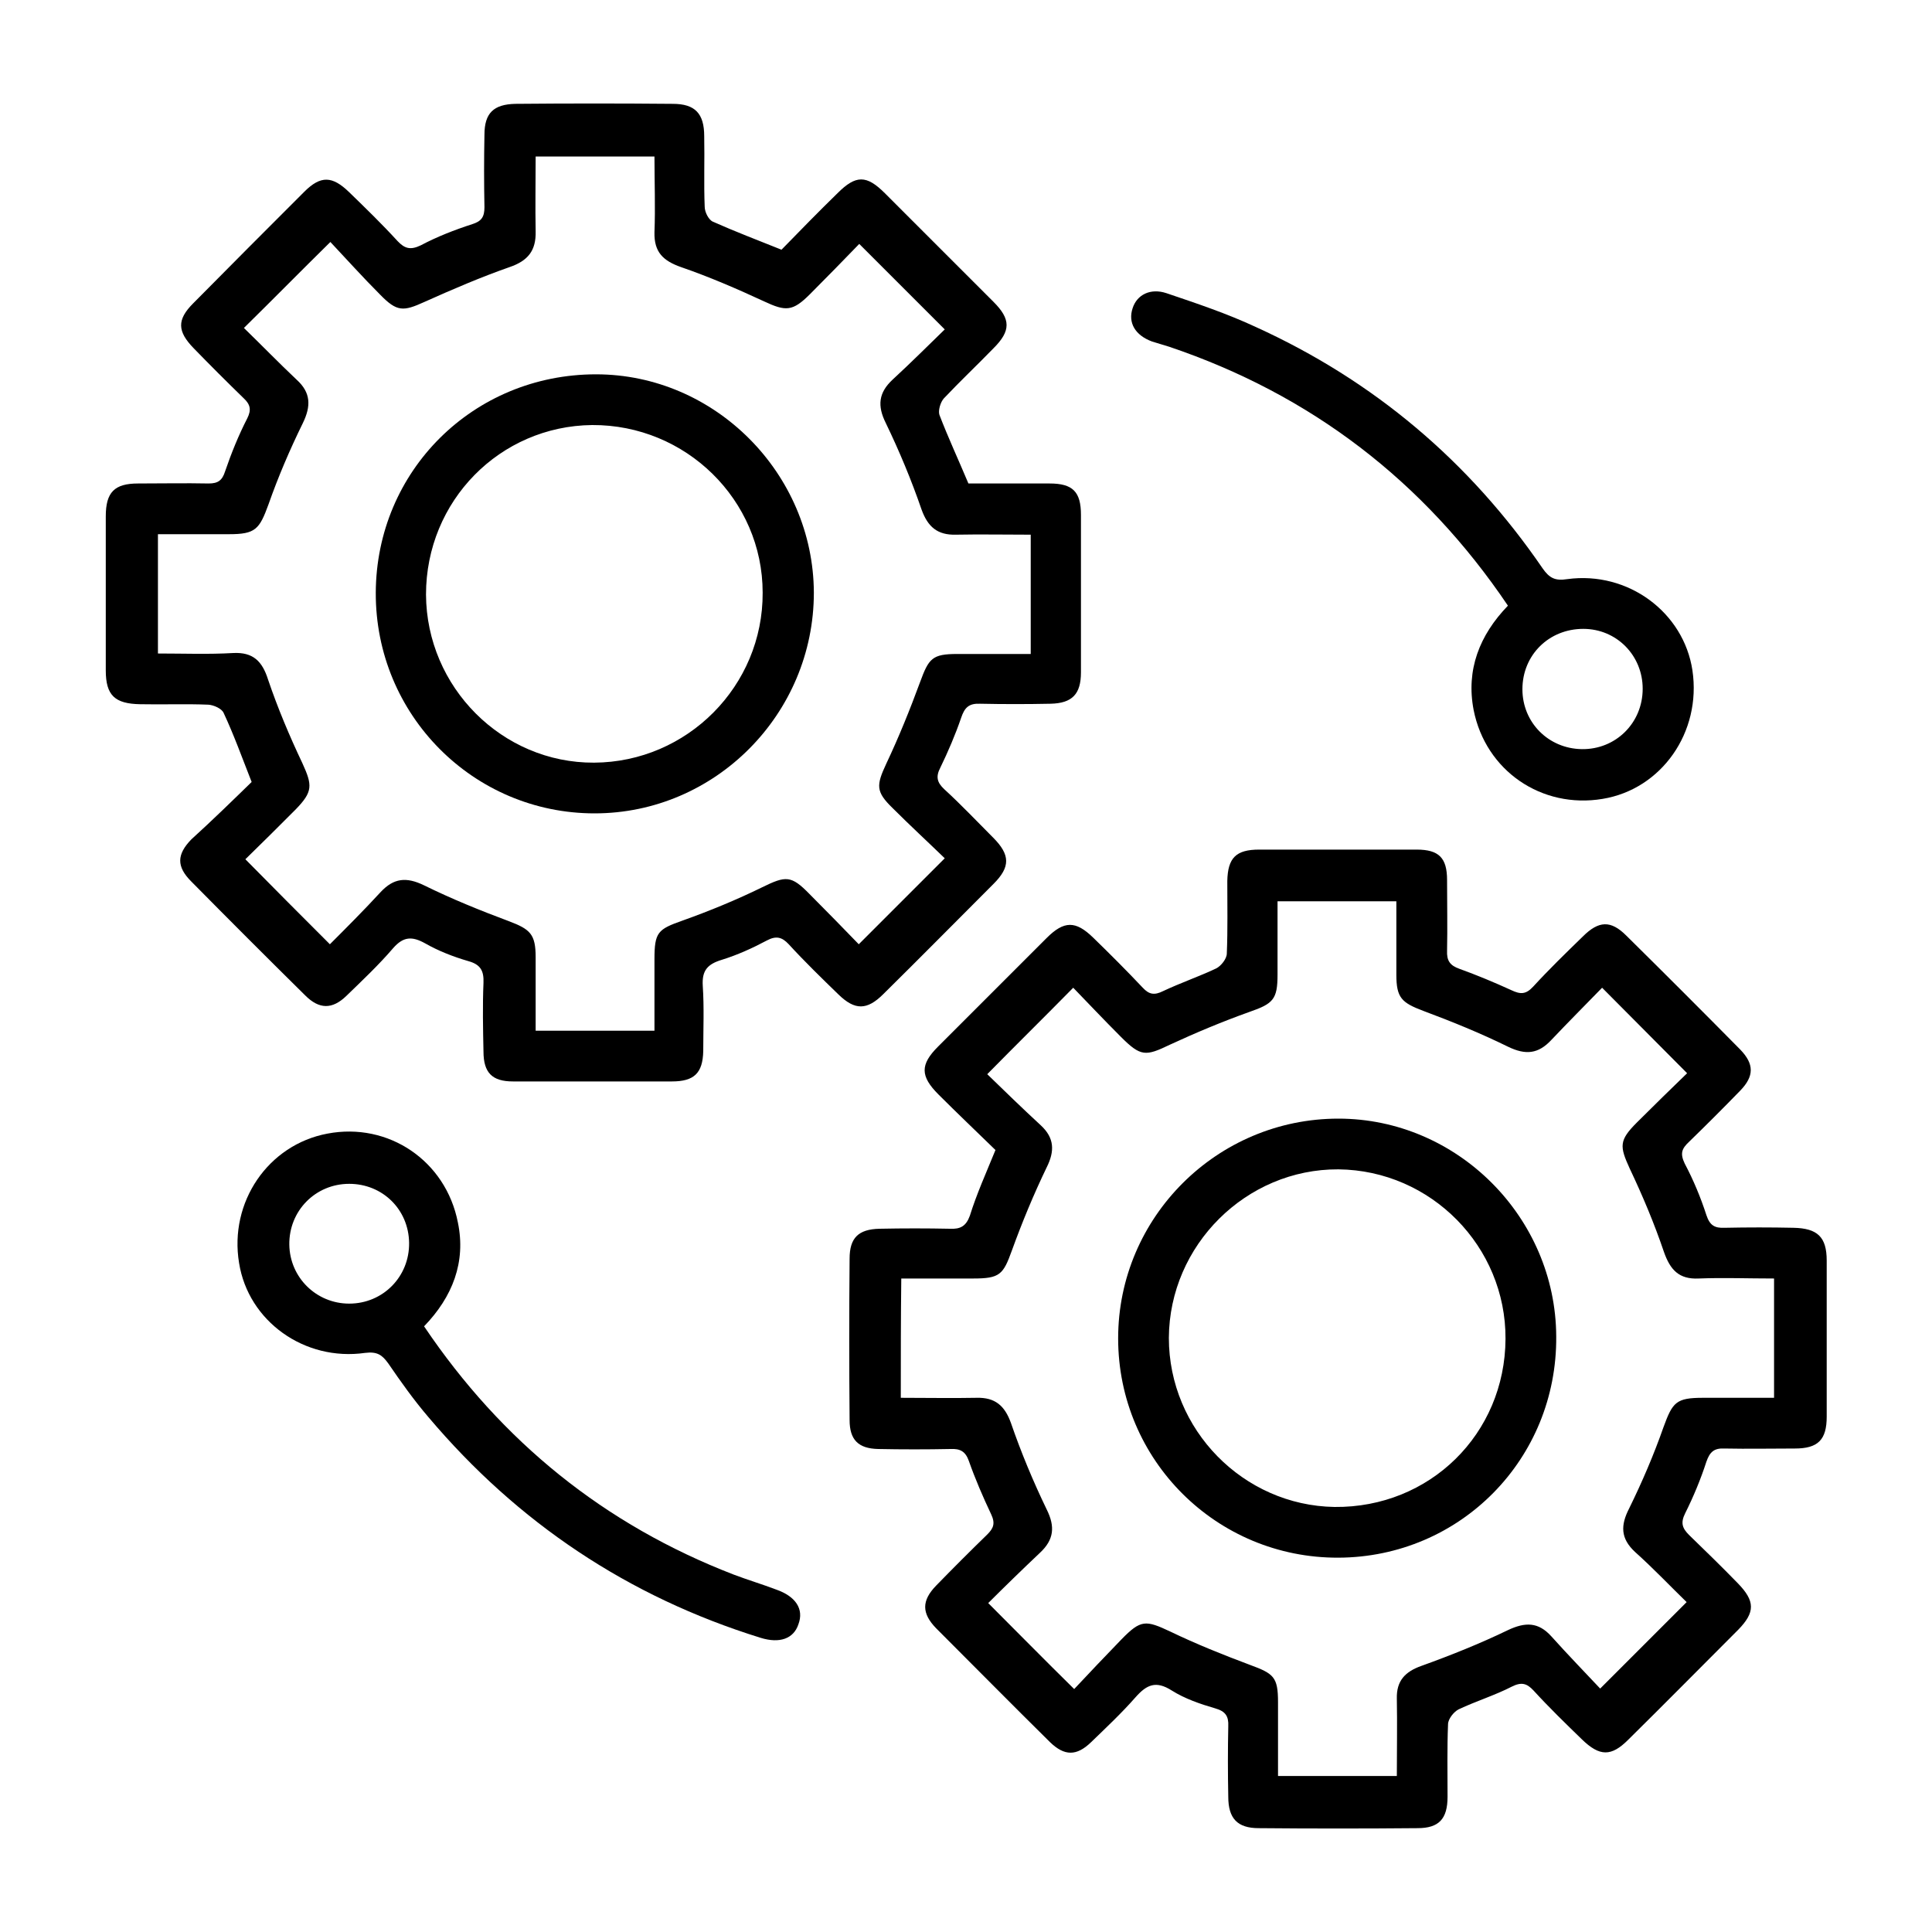 <?xml version="1.0" encoding="utf-8"?>
<!-- Generator: Adobe Illustrator 27.2.0, SVG Export Plug-In . SVG Version: 6.00 Build 0)  -->
<svg version="1.1" id="Layer_1" xmlns="http://www.w3.org/2000/svg" xmlns:xlink="http://www.w3.org/1999/xlink" x="0px" y="0px"
	 viewBox="0 0 400 400" style="enable-background:new 0 0 400 400;" xml:space="preserve">
<g>
	<path d="M206.1,238.1c-3.9-3.8-7.9-7.6-11.8-11.5c-3.8-3.8-3.8-6.2-0.1-9.9c7.5-7.5,15-15,22.5-22.5c3.6-3.6,6-3.6,9.6-0.1
		c3.5,3.4,6.9,6.8,10.3,10.4c1.3,1.4,2.4,1.6,4.2,0.7c3.6-1.7,7.4-3,11-4.7c1-0.5,2.2-2,2.2-3.1c0.2-5,0.1-10,0.1-15
		c0.1-4.8,1.8-6.5,6.6-6.5c10.9,0,21.7,0,32.6,0c4.6,0,6.3,1.7,6.3,6.3c0,4.9,0.1,9.8,0,14.6c-0.1,2.1,0.6,3.1,2.6,3.8
		c3.6,1.3,7.2,2.8,10.7,4.4c1.9,0.9,3,0.9,4.5-0.7c3.3-3.6,6.8-7,10.3-10.4c3.3-3.3,5.8-3.4,9-0.2c7.9,7.8,15.8,15.7,23.6,23.6
		c2.9,3,2.9,5.5,0,8.5c-3.5,3.6-7,7.1-10.6,10.6c-1.5,1.4-1.9,2.4-0.9,4.5c1.8,3.4,3.3,7,4.5,10.7c0.7,2.1,1.7,2.7,3.8,2.6
		c4.7-0.1,9.5-0.1,14.2,0c5,0.1,6.9,1.9,6.9,6.8c0,10.8,0,21.5,0,32.3c0,4.8-1.8,6.6-6.6,6.6c-4.9,0-9.7,0.1-14.6,0
		c-2.1-0.1-3,0.7-3.7,2.7c-1.2,3.7-2.7,7.3-4.4,10.7c-1,2-0.6,3.1,0.8,4.5c3.4,3.3,6.8,6.6,10.1,10c3.6,3.7,3.6,6,0.1,9.6
		c-7.6,7.6-15.1,15.2-22.8,22.8c-3.5,3.5-5.9,3.5-9.6-0.1c-3.4-3.3-6.8-6.6-10-10.1c-1.4-1.5-2.5-1.8-4.5-0.8c-3.5,1.8-7.4,3-11,4.7
		c-1,0.5-2.2,2-2.2,3.1c-0.2,5-0.1,10-0.1,15c0,4.6-1.8,6.5-6.2,6.5c-11,0.1-22,0.1-32.9,0c-4.4,0-6.3-2-6.3-6.5
		c-0.1-4.9-0.1-9.8,0-14.6c0.1-2.1-0.6-3.1-2.7-3.7c-3.1-0.9-6.3-2-9-3.7c-3.3-2.1-5.2-1.2-7.5,1.4c-2.9,3.3-6.1,6.3-9.2,9.3
		c-3,2.9-5.5,2.9-8.5,0c-7.9-7.8-15.7-15.7-23.6-23.6c-3-3.1-3-5.7,0-8.8c3.5-3.6,7-7.1,10.6-10.6c1.3-1.3,1.7-2.3,0.8-4.2
		c-1.7-3.6-3.3-7.3-4.6-11c-0.7-2-1.8-2.6-3.8-2.5c-5,0.1-10,0.1-15,0c-4.1-0.1-5.9-1.9-5.9-6c-0.1-11.1-0.1-22.3,0-33.4
		c0-4.3,1.8-6.1,6.2-6.2c4.9-0.1,9.7-0.1,14.6,0c2.1,0.1,3.3-0.5,4.1-2.7C202.2,247.2,204.1,243,206.1,238.1z M186.5,289.4
		c5.5,0,10.6,0.1,15.7,0c3.8-0.1,5.8,1.6,7.1,5.2c2.1,6.1,4.6,12.1,7.4,17.9c1.8,3.6,1.5,6.3-1.4,9c-3.7,3.5-7.4,7.1-10.7,10.4
		c6,6,11.6,11.7,17.8,17.8c3.1-3.3,6.4-6.8,9.8-10.3c4-4.1,5-4,10.1-1.6c5.4,2.6,10.9,4.8,16.5,6.9c4.9,1.8,5.8,2.5,5.8,7.7
		c0,5.1,0,10.2,0,15.3c8.5,0,16.4,0,24.6,0c0-5.5,0.1-10.7,0-16c-0.1-3.7,1.7-5.6,5.1-6.8c6.1-2.2,12.1-4.6,17.9-7.4
		c3.6-1.7,6.3-1.7,9,1.3c3.5,3.9,7.1,7.6,10.1,10.8c6.3-6.3,12-12,17.9-17.9c-3.4-3.3-6.9-7-10.7-10.4c-3-2.8-3-5.5-1.2-9
		c2.7-5.5,5.1-11.1,7.1-16.8c1.9-5.2,2.6-6.1,8.2-6.1c4.9,0,9.9,0,14.7,0c0-8.5,0-16.5,0-24.7c-5.4,0-10.5-0.2-15.6,0
		c-4.1,0.2-5.9-1.8-7.2-5.5c-2-5.9-4.4-11.6-7.1-17.3c-2.1-4.6-2.2-5.8,1.5-9.5c3.6-3.6,7.2-7.1,10.4-10.2
		c-6.1-6.1-11.7-11.8-17.6-17.7c-3.4,3.5-7,7.1-10.5,10.8c-2.7,2.9-5.3,3.2-9,1.4c-5.7-2.8-11.6-5.2-17.5-7.4
		c-4.5-1.7-5.6-2.7-5.6-7.5c0-5.1,0-10.1,0-15.2c-8.4,0-16.4,0-24.6,0c0,5.2,0,10.2,0,15.2c0,5.1-0.9,6-5.8,7.7
		c-5.6,2-11.1,4.3-16.5,6.8c-5,2.4-6,2.5-10.1-1.6c-3.5-3.5-6.9-7.1-9.9-10.2c-6.1,6.2-11.8,11.8-17.8,17.9c3.5,3.4,7.2,7,11.1,10.6
		c2.8,2.6,2.9,5.3,1.2,8.7c-2.7,5.6-5.1,11.4-7.2,17.2c-1.8,5-2.5,5.8-8,5.8c-4.9,0-9.9,0-14.9,0C186.5,273.1,186.5,281,186.5,289.4
		z"/>
	<path d="M52.1,161.9c-2-5.1-3.7-9.8-5.8-14.3c-0.4-0.9-2-1.6-3.1-1.7c-4.7-0.2-9.5,0-14.2-0.1c-5.2-0.1-7.1-1.8-7.1-7
		c0-10.6,0-21.3,0-31.9c0-5,1.8-6.8,6.7-6.8c4.9,0,9.7-0.1,14.6,0c1.9,0,2.8-0.6,3.4-2.5c1.3-3.8,2.8-7.5,4.6-11
		c0.9-1.8,0.6-2.9-0.8-4.2c-3.5-3.4-6.9-6.8-10.3-10.3c-3.4-3.5-3.5-5.9-0.1-9.3c7.6-7.7,15.3-15.4,23-23.1c3.4-3.4,5.8-3.3,9.3,0.1
		c3.4,3.3,6.8,6.6,10,10.1c1.5,1.6,2.7,1.9,4.8,0.9c3.4-1.8,7-3.2,10.7-4.4c1.9-0.6,2.5-1.5,2.5-3.5c-0.1-5-0.1-10,0-15
		c0-4.5,1.9-6.3,6.4-6.4c10.9-0.1,21.7-0.1,32.6,0c4.6,0,6.5,2,6.5,6.7c0.1,4.9-0.1,9.8,0.1,14.6c0,1.1,0.8,2.7,1.7,3.1
		c4.5,2,9.2,3.8,14.2,5.8c3.7-3.8,7.6-7.8,11.6-11.7c3.8-3.8,6-3.8,9.8,0c7.5,7.5,15,15,22.5,22.5c3.6,3.6,3.6,6,0,9.6
		c-3.4,3.5-6.9,6.8-10.3,10.4c-0.7,0.8-1.2,2.5-0.9,3.4c1.8,4.7,3.9,9.2,6,14.2c5.4,0,11.1,0,16.8,0c4.8,0,6.5,1.7,6.5,6.5
		c0,10.9,0,21.8,0,32.6c0,4.5-1.8,6.4-6.3,6.5c-4.9,0.1-9.7,0.1-14.6,0c-2.3-0.1-3.2,0.8-3.9,2.9c-1.2,3.5-2.7,7-4.3,10.3
		c-1,1.9-0.7,3.1,0.8,4.5c3.5,3.2,6.8,6.7,10.1,10c3.6,3.6,3.6,6.1,0.1,9.6c-7.6,7.6-15.1,15.2-22.8,22.8c-3.4,3.4-5.9,3.4-9.3,0.1
		c-3.5-3.4-7-6.8-10.3-10.4c-1.4-1.5-2.6-1.8-4.5-0.8c-3,1.6-6.1,3-9.3,4c-3,0.9-4.2,2.2-4,5.4c0.3,4.5,0.1,9,0.1,13.5
		c-0.1,4.6-1.9,6.3-6.5,6.3c-11,0-22,0-32.9,0c-4.3,0-6.1-1.8-6.1-6.2c-0.1-4.8-0.2-9.5,0-14.2c0.1-2.5-0.6-3.8-3.1-4.5
		c-3.1-0.9-6.2-2.1-9-3.7c-2.7-1.5-4.5-1.4-6.6,1c-3,3.5-6.4,6.7-9.7,9.9c-2.9,2.8-5.6,2.8-8.5-0.1c-7.9-7.8-15.8-15.7-23.6-23.6
		c-3.1-3.1-3-5.6,0-8.7C44,169.8,48.2,165.7,52.1,161.9z M50.5,67.9c3.6,3.5,7.2,7.2,10.9,10.7c3,2.7,3,5.5,1.3,9
		c-2.7,5.5-5.1,11.1-7.1,16.8c-1.9,5.2-2.7,6.2-8.2,6.2c-4.9,0-9.9,0-14.7,0c0,8.5,0,16.4,0,24.7c5.4,0,10.5,0.2,15.6-0.1
		c4.1-0.2,6,1.7,7.2,5.5c2,5.9,4.4,11.6,7.1,17.3c2.1,4.6,2.2,5.9-1.4,9.6c-3.6,3.6-7.2,7.2-10.4,10.3c6,6.1,11.6,11.7,17.5,17.6
		c3.4-3.4,7-7,10.5-10.8c2.7-2.9,5.3-3.2,9-1.4c5.7,2.8,11.6,5.2,17.5,7.4c4.5,1.7,5.6,2.7,5.6,7.5c0,5.1,0,10.1,0,15.2
		c8.5,0,16.4,0,24.6,0c0-5.1,0-10,0-14.8c0-5.6,0.7-6.2,5.8-8c5.6-2,11.2-4.3,16.5-6.9c4.9-2.4,6-2.5,9.8,1.4
		c3.6,3.6,7.1,7.2,10.2,10.4c6.1-6.1,11.7-11.7,17.8-17.8c-3.4-3.3-7.2-6.8-10.8-10.4c-3.5-3.4-3.4-4.7-1.3-9.2
		c2.6-5.5,4.9-11.2,7-16.9c1.8-4.9,2.5-5.8,7.7-5.8c5.1,0,10.1,0,15.2,0c0-8.5,0-16.5,0-24.7c-5.3,0-10.4-0.1-15.5,0
		c-3.8,0.1-5.8-1.6-7.1-5.2c-2.1-6.1-4.6-12.1-7.4-17.9c-1.8-3.6-1.5-6.3,1.4-9c3.8-3.5,7.4-7.1,10.8-10.4c-6-6-11.7-11.7-17.7-17.7
		c-3.2,3.3-6.7,6.9-10.2,10.4c-3.6,3.6-5,3.6-9.5,1.5c-5.6-2.6-11.4-5.1-17.2-7.1c-3.7-1.3-5.6-3.1-5.5-7.2c0.2-5.2,0-10.4,0-15.7
		c-8.5,0-16.4,0-24.6,0c0,5.3-0.1,10.4,0,15.5c0.1,4-1.6,6.1-5.4,7.4c-6,2.1-11.8,4.6-17.6,7.2c-4.4,2-5.7,2.1-9.2-1.5
		c-3.6-3.6-7-7.4-10.3-10.9C62.2,56.2,56.6,61.9,50.5,67.9z"/>
	<path d="M312.2,125.4c-17.4-25.8-40.8-43.7-70.1-53.6c-1.2-0.4-2.4-0.7-3.6-1.1c-3.5-1.3-5-3.9-4-6.9c0.9-2.8,3.7-4.2,7-3.1
		c6.2,2.1,12.5,4.2,18.5,7c24.4,11.1,44.2,27.8,59.4,50c1.4,2,2.6,2.6,5.1,2.2c12.6-1.7,24.1,6.9,25.9,18.9
		c1.9,12.8-6.4,24.6-18.6,26.6c-12.6,2.1-24.2-5.8-26.7-18.4C303.5,138.7,306.3,131.5,312.2,125.4z M327.8,130.2
		c-7.1,0-12.6,5.4-12.6,12.5c0,6.9,5.4,12.3,12.3,12.4c7,0.1,12.6-5.4,12.6-12.5C340.1,135.7,334.7,130.2,327.8,130.2z"/>
	<path d="M87.8,274.6c16.1,23.9,37.4,41.1,64.1,51.4c2.9,1.1,5.9,2,8.8,3.1c4,1.4,5.8,4,4.6,7.2c-1,3-3.9,4-7.8,2.8
		c-27.4-8.5-50.3-23.8-68.8-45.7c-3-3.5-5.7-7.3-8.3-11.1c-1.3-1.8-2.3-2.5-4.8-2.2c-12.6,1.8-24.2-6.6-26.1-18.6
		c-2.1-12.6,6-24.5,18.3-26.8c12.6-2.4,24.5,5.6,27,18.4C96.5,261.3,93.7,268.5,87.8,274.6z M72.3,269.9c7,0,12.5-5.6,12.4-12.6
		c-0.1-6.9-5.5-12.2-12.4-12.2c-7,0-12.5,5.6-12.4,12.6C60,264.5,65.5,269.9,72.3,269.9z"/>
	<path d="M277.1,322.5c-25.2,0.1-45.6-20.2-45.6-45.4c0-25.1,20.5-45.5,45.6-45.5c24.6,0,45,20.4,45.1,45.1
		C322.4,302.1,302.3,322.4,277.1,322.5z M311.7,277.2c0.1-19.1-15.4-34.9-34.6-35.1C258,242,242.1,257.8,242,277
		c0,19,15.4,34.7,34.3,35C296,312.2,311.6,296.9,311.7,277.2z"/>
	<path d="M77.8,122.7c0.1-25.2,20.2-45.2,45.6-45.2c24.6,0,45,20.5,45.1,45.2c0,25.1-20.4,45.7-45.4,45.7
		C98,168.4,77.7,148,77.8,122.7z M88.2,123.1c0.1,19.2,15.8,34.9,34.8,34.8c19.3-0.1,35-15.9,34.9-35.2c0-19.2-15.9-34.8-35.3-34.7
		C103.5,88.2,88.2,103.7,88.2,123.1z"/>
</g>
</svg>

